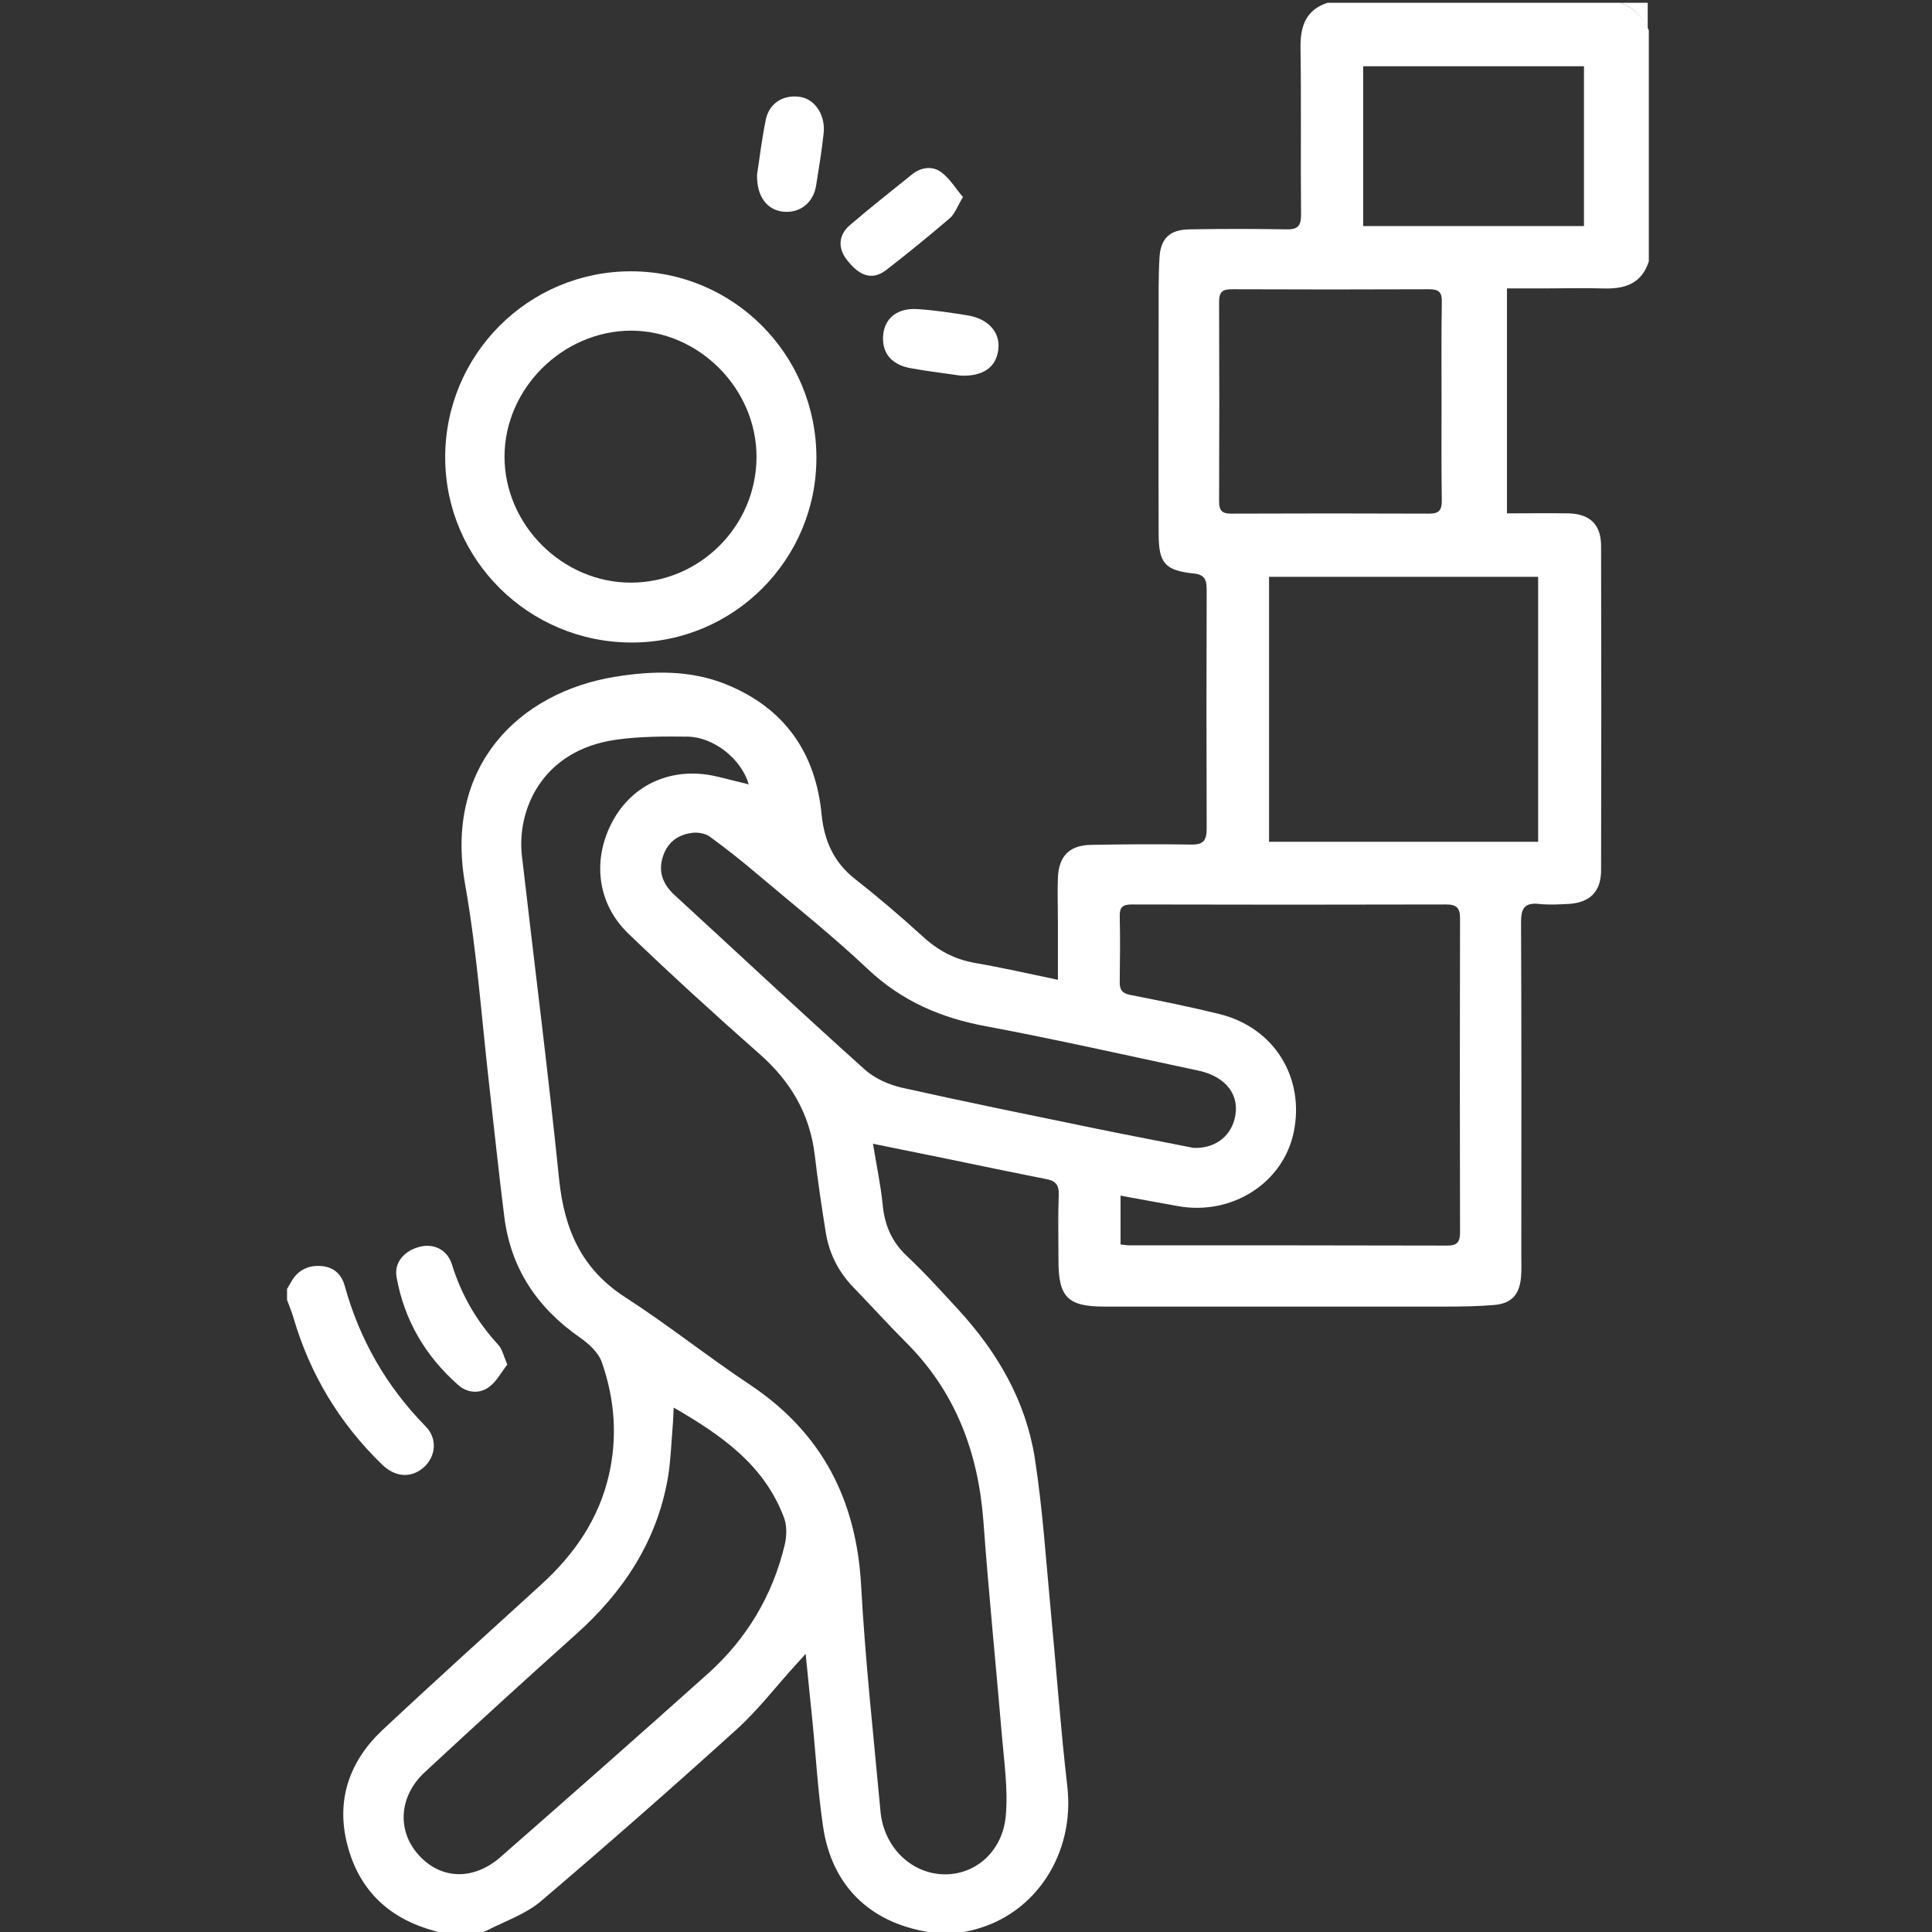 <?xml version="1.0" encoding="utf-8"?>
<!-- Generator: Adobe Illustrator 23.0.3, SVG Export Plug-In . SVG Version: 6.00 Build 0)  -->
<svg version="1.1" id="Calque_1" xmlns="http://www.w3.org/2000/svg" xmlns:xlink="http://www.w3.org/1999/xlink" x="0px" y="0px"
	 viewBox="0 0 700 700" style="enable-background:new 0 0 700 700;" xml:space="preserve">
<rect x="0" y="0" width="700" height="700" fill="#333333" stroke="none"/>
<style type="text/css">
	.st0{fill:#FFFFFF;}
</style>
<g>
	<path class="st0" d="M587,1H481c-7.9,2.6-9.9,8.5-9.8,16.3c0.3,20.2,0,40.3,0.2,60.5c0,4.2-1.3,5.4-5.4,5.3
		c-11.7-0.2-23.3-0.2-35,0c-7.1,0.1-10.5,3.2-10.9,10.3c-0.4,6.8-0.3,13.7-0.3,20.5c0,26.5-0.1,53,0,79.5c0,10.7,2.3,13.3,12.8,14.4
		c4.1,0.4,4.6,2.6,4.6,6c-0.1,28.8-0.1,57.6,0,86.5c0,4.4-1.4,5.8-5.7,5.7c-12-0.2-24-0.1-36,0.1c-8,0.1-11.9,4-12.2,12
		c-0.2,5.2,0,10.3,0,15.5V355c-10.5-2.2-20.2-4.4-30-6.1c-7.5-1.3-13.6-4.6-19.2-9.8c-7.9-7.2-16-14.1-24.4-20.7
		c-7.6-6-11-13.7-12-23.1c-2.1-22.5-13.4-38.7-34.5-47.3c-13-5.3-26.7-5-40.3-2.8c-34.6,5.6-62,32.1-54.4,75.1
		c4.3,24.2,6,48.8,8.8,73.3c1.8,15.7,3.4,31.4,5.4,47.1c2.3,18.8,11.9,33.1,27.4,43.9c3.3,2.3,6.8,5.5,8,9.1
		c4.6,13.2,5.7,26.9,2.5,40.8c-3.7,16-12.6,28.8-24.6,39.7c-19.2,17.5-38.5,34.9-57.5,52.7c-11.9,11.2-16.8,25.3-12.7,41.3
		c4,15.9,14.3,26.3,30.2,31c2,0.6,4.1,1.2,6.1,1.8h9c1.9-0.5,3.9-0.8,5.6-1.7c6.5-3.3,13.7-5.8,19.1-10.3
		c24.1-20.5,47.9-41.4,71.3-62.6c7.7-7,14.1-15.4,21.2-23.2c0.8-0.9,1.7-1.8,3.6-4c0.9,8.8,1.6,16.3,2.4,23.8
		c1.3,12.9,2,25.9,3.9,38.7c3.1,21.4,16.8,34.8,38.1,38.3c1,0.2,1.8,0.7,2.8,1h6c2.6-0.6,5.1-1.2,7.7-1.8
		c22.7-5.8,36.7-27.9,33.9-52c-2.4-20.8-3.9-41.7-5.9-62.6c-1.8-18.9-3-37.8-5.9-56.5c-3.3-20.6-13.5-38.1-27.5-53.4
		c-6.1-6.6-12.1-13.3-18.7-19.5c-5.6-5.2-8.2-11.3-8.9-18.8c-0.7-7-2.2-14-3.5-22c9,1.8,17,3.5,25.1,5.1c12.5,2.6,25,5.2,37.6,7.7
		c3.4,0.6,4.7,2,4.6,5.6c-0.3,8-0.1,16-0.1,24c0,13.2,3.4,16.6,16.6,16.6c41.3,0,82.6,0,124,0c5.8,0,11.7-0.1,17.5-0.6
		c6.2-0.6,9-3.9,9.5-10.2c0.2-2.5,0.1-5,0.1-7.5c0-40.3,0.1-80.6-0.1-121c0-4.9,1.2-7.1,6.4-6.6c3.6,0.4,7.3,0.2,11,0
		c7.6-0.5,11.6-4.5,11.6-12.2c0.1-39.2,0.1-78.3,0-117.5c0-7.7-4-11.6-11.8-11.8c-7.3-0.1-14.6,0-22.3,0v-81.5h14
		c6.8,0,13.7-0.2,20.5,0c7.8,0.3,14.2-1.4,16.9-9.8V11C595.2,6.1,591.9,2.7,587,1z M446.5,104.8c23.8,0.1,47.6,0.1,71.4,0
		c3.5,0,4.6,1.2,4.5,4.6c-0.2,12-0.1,24-0.1,36c0,12-0.1,24,0.1,36c0,3.4-1,4.7-4.5,4.7c-24-0.1-47.9-0.1-71.9,0
		c-3.2,0-4.3-1.1-4.3-4.4c0.1-24.1,0.1-48.3,0-72.4C441.7,105.4,443.3,104.8,446.5,104.8z M284.3,559.8
		c-4.4,18.3-13.7,33.9-27.7,46.5c-24.9,22.3-50.1,44.5-75.2,66.5c-9.9,8.7-21.8,8.2-29.8-0.8c-7.8-8.7-7.1-21.2,2.3-29.9
		c18.1-16.8,36.3-33.4,54.6-49.8c17.3-15.4,29.5-33.8,33.5-56.9c1-6,1.2-12.2,1.7-18.3c0.2-1.9,0.2-3.9,0.4-7.1
		c17.5,10.1,32.5,20.7,39.7,39.2C285.2,552.3,285.1,556.4,284.3,559.8z M328.1,486.2c18,17.9,26.3,39.8,28.2,64.9
		c1.9,25.9,4.5,51.7,6.7,77.6c0.8,9.7,2.3,19.6,1.4,29.3c-1.2,13-11.2,21.4-22.5,21.1c-11.9-0.3-21.8-10-22.9-23
		c-2.5-27.2-5.5-54.3-7-81.6c-1.7-31-14.1-55.2-40-72.6C256.5,491.6,242,480,226.5,470c-15.8-10.2-22-24.5-23.9-42.5
		c-4-39.2-9-78.3-13.5-117.4c-1.9-16.3,7-38.3,34.2-42.1c8.5-1.2,17.3-1.2,25.9-1.1c9.5,0.2,19.4,8.1,22.1,17.3
		c-4.2-1-8.2-2.1-12.2-3c-15.5-3.4-29.7,2.8-37,16.1c-7.6,13.8-5.9,29.9,5.5,40.9c15.5,14.9,31.4,29.4,47.5,43.6
		c11.3,9.9,18.3,21.7,20.1,36.7c1.1,9.4,2.5,18.8,4,28.1c1.2,7.4,4.4,13.9,9.6,19.4C315.3,472.7,321.5,479.6,328.1,486.2z
		 M398,409.1c-23.8-4.9-47.5-9.7-71.2-15c-4.8-1.1-10-3.4-13.6-6.7c-23.2-20.8-45.9-42.1-68.9-63.2c-4.2-3.9-5.9-8.5-4.1-13.9
		c1.7-5.3,5.7-8.1,11.2-8.6c1.8-0.1,4.1,0.3,5.6,1.3c6,4.4,11.9,9,17.6,13.9c13.4,11.3,27.1,22.2,39.8,34.2
		c12.4,11.7,26.7,17.8,43.2,20.8c25.6,4.8,51.1,10.6,76.6,16c10.2,2.2,15.3,9.1,13.1,17.6c-1.7,6.5-7.3,10.7-14.9,10.4
		C421.5,413.7,409.7,411.5,398,409.1z M529,446.5c0,3.2-0.8,4.8-4.5,4.8c-38.5-0.1-77-0.1-115.5-0.1c-0.8,0-1.6-0.2-3-0.3v-17.7
		c7.2,1.3,14,2.6,20.8,3.8c19.5,3.5,38-8.3,41.9-26.6c4.2-19.9-7-38.1-26.9-43c-10.6-2.6-21.4-4.8-32.2-6.9c-3.2-0.6-4-2.1-3.9-5
		c0.1-7.8,0.2-15.7,0-23.5c-0.1-3.2,1-4.3,4.3-4.3c38,0.1,76,0.1,114,0c3.6,0,5,1.2,5,4.9C528.9,370.5,528.9,408.5,529,446.5z
		 M557.3,209v96h-97.5v-96H557.3z M573.9,81.9h-80V24h80V81.9z"/>
	<path class="st0" d="M153.7,531.5c-4.5,4.1-10.3,3.9-15.2-0.8c-15.5-15-26.3-32.9-32.3-53.7c-0.6-2-1.5-4-2.2-6v-4
		c0.7-1.1,1.3-2.3,2-3.4c2.4-3.7,6.1-5.2,10.3-4.9c4.4,0.3,7.4,2.8,8.6,7.2c5.4,19.5,15.1,36.4,29.3,50.9
		C158.5,521.1,158,527.5,153.7,531.5z"/>
	<path class="st0" d="M597,11c-1.8-4.9-5.1-8.3-10-10c3.3,0,6.7,0,10,0C597,4.3,597,7.7,597,11z"/>
	<path class="st0" d="M228.6,98.3c-37.2,0-67.3,30.2-67.3,67.4c0,37.1,30.3,67.1,67.6,67.1c37,0,67-30.1,66.9-67.1
		C295.7,128.4,265.7,98.3,228.6,98.3z M228.7,211.1c-24.9,0.1-46-21-45.9-45.8c0.1-24.6,21.1-45.4,45.8-45.5
		c24.6,0,45.5,21,45.5,45.7C274.1,190.5,253.7,211,228.7,211.1z"/>
	<path class="st0" d="M183.8,494.4c-2.1,2.7-3.9,6.2-6.7,8.2c-3.4,2.5-7.9,2.1-11.1-0.8c-11.8-10.4-19.5-23.4-22.3-39
		c-1-5.4,2.8-9.7,8.5-11.1c4.9-1.2,9.8,1,11.5,6.3c3.4,11,8.9,20.6,16.7,29.1C181.9,488.6,182.4,491.1,183.8,494.4z"/>
	<path class="st0" d="M348.9,71.4c-2,3.3-2.9,6-4.7,7.6c-7.6,6.5-15.3,12.8-23.2,18.9c-4.9,3.7-9.5,2.3-14.2-3.8
		c-3.2-4.1-3.1-8.9,1.1-12.5c7.3-6.3,14.9-12.2,22.4-18.3c3.3-2.7,7.4-3.3,10.6-1C344,64.5,346.1,68.1,348.9,71.4z"/>
	<path class="st0" d="M298.4,48.5c-0.7,6.3-1.7,12.5-2.7,18.7c-1,6.3-5.9,10.1-11.9,9.5c-5.8-0.6-9.7-5.4-9.5-13.5
		c0.9-5.6,1.7-12.9,3.2-20c1.3-6.1,6.8-9.2,12.9-8C295.6,36.3,299.2,42.1,298.4,48.5z"/>
	<path class="st0" d="M361.7,126.7c-0.8,6.4-5.5,9.7-13.6,9.4c-6.1-0.9-12.2-1.6-18.2-2.7c-7.1-1.3-10.5-5.7-9.9-12.1
		c0.6-6.1,5.2-9.8,12.5-9.3c6.1,0.4,12.2,1.3,18.3,2.3C358.2,115.6,362.5,120.5,361.7,126.7z"/>
</g>
</svg>
